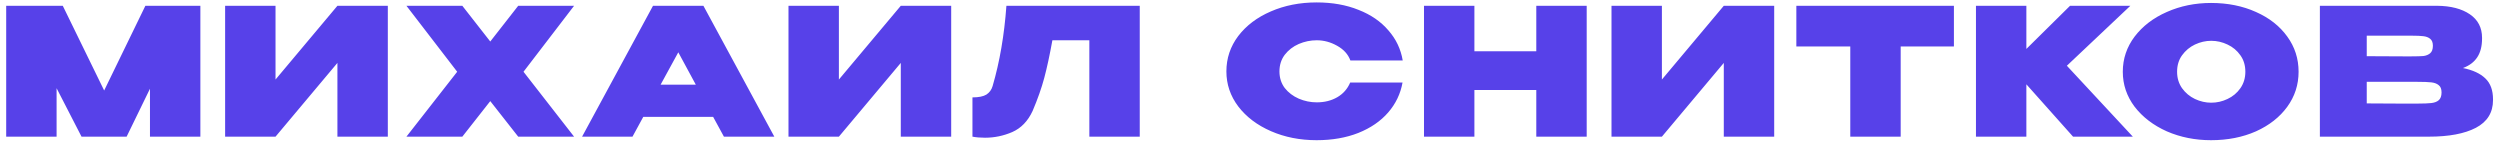 <?xml version="1.0" encoding="UTF-8"?> <svg xmlns="http://www.w3.org/2000/svg" width="311" height="18" viewBox="0 0 311 18" fill="none"> <path d="M24.926 0.72V17H18.656V11.038L15.752 17H10.142L7.04 10.972V17H0.77V0.72H7.81L12.958 11.258L18.084 0.72H24.926ZM34.275 0.72V9.894L41.975 0.72H48.245V17H41.975V7.826L34.275 17H28.005V0.72H34.275ZM64.465 0.72H71.416L65.124 8.926L71.416 17H64.465L60.989 12.578L57.513 17H50.56L56.874 8.926L50.56 0.72H57.513L60.989 5.164L64.465 0.72ZM96.326 17H90.056L88.714 14.536H80.024L78.682 17H72.412L81.234 0.72H87.504L96.326 17ZM84.38 6.506L82.18 10.532H86.558L84.38 6.506ZM104.358 0.72V9.894L112.058 0.72H118.328V17H112.058V7.826L104.358 17H98.088V0.72H104.358ZM141.785 0.72V17H135.515V5.01H130.917C130.58 6.873 130.243 8.435 129.905 9.696C129.568 10.957 129.084 12.329 128.453 13.81C127.867 15.071 127.023 15.944 125.923 16.428C124.838 16.897 123.709 17.132 122.535 17.132C121.949 17.132 121.428 17.088 120.973 17V12.116C121.751 12.116 122.33 11.999 122.711 11.764C123.093 11.515 123.349 11.163 123.481 10.708C124.361 7.701 124.933 4.372 125.197 0.72H141.785ZM152.563 8.882C152.563 7.254 153.054 5.787 154.037 4.482C155.034 3.177 156.384 2.157 158.085 1.424C159.801 0.676 161.7 0.302 163.783 0.302C165.734 0.302 167.472 0.61 168.997 1.226C170.537 1.827 171.776 2.678 172.715 3.778C173.668 4.863 174.262 6.11 174.497 7.518H167.985C167.706 6.755 167.156 6.147 166.335 5.692C165.528 5.237 164.685 5.01 163.805 5.01C163.028 5.01 162.28 5.164 161.561 5.472C160.857 5.78 160.278 6.227 159.823 6.814C159.383 7.401 159.163 8.09 159.163 8.882C159.163 9.674 159.383 10.363 159.823 10.95C160.278 11.522 160.857 11.962 161.561 12.27C162.28 12.578 163.028 12.732 163.805 12.732C164.773 12.732 165.624 12.519 166.357 12.094C167.09 11.669 167.626 11.06 167.963 10.268H174.475C174.226 11.661 173.632 12.901 172.693 13.986C171.754 15.071 170.515 15.922 168.975 16.538C167.45 17.139 165.719 17.44 163.783 17.44C161.715 17.44 159.823 17.066 158.107 16.318C156.391 15.57 155.034 14.543 154.037 13.238C153.054 11.933 152.563 10.481 152.563 8.882ZM183.415 6.374H191.115V0.72H197.385V17H191.115V11.192H183.415V17H177.145V0.72H183.415V6.374ZM206.74 0.72V9.894L214.44 0.72H220.71V17H214.44V7.826L206.74 17H200.47V0.72H206.74ZM223.465 5.78V0.72H243.067L223.465 5.78ZM243.067 0.72V5.78H236.445V17H230.175V5.78H223.465V0.72H243.067ZM257.118 8.178L265.324 17H257.888L252.08 10.488V17H245.81V0.72H252.08V6.088L257.514 0.72H265.016L257.118 8.178ZM275.054 0.368C277.122 0.368 278.984 0.742 280.642 1.49C282.299 2.223 283.597 3.243 284.536 4.548C285.474 5.839 285.944 7.298 285.944 8.926C285.944 10.539 285.474 11.991 284.536 13.282C283.597 14.573 282.299 15.592 280.642 16.34C278.984 17.073 277.122 17.44 275.054 17.44C273.074 17.44 271.24 17.073 269.554 16.34C267.882 15.592 266.547 14.573 265.55 13.282C264.567 11.977 264.076 10.525 264.076 8.926C264.076 7.313 264.567 5.853 265.55 4.548C266.547 3.243 267.882 2.223 269.554 1.49C271.24 0.742 273.074 0.368 275.054 0.368ZM275.076 12.776C275.78 12.776 276.454 12.622 277.1 12.314C277.76 12.006 278.295 11.559 278.706 10.972C279.116 10.385 279.322 9.703 279.322 8.926C279.322 8.134 279.116 7.452 278.706 6.88C278.295 6.293 277.76 5.846 277.1 5.538C276.454 5.23 275.78 5.076 275.076 5.076C274.386 5.076 273.712 5.23 273.052 5.538C272.406 5.846 271.871 6.293 271.446 6.88C271.035 7.452 270.83 8.134 270.83 8.926C270.83 9.703 271.035 10.385 271.446 10.972C271.871 11.559 272.406 12.006 273.052 12.314C273.712 12.622 274.386 12.776 275.076 12.776ZM306.391 8.464C307.623 8.713 308.554 9.146 309.185 9.762C309.815 10.363 310.131 11.229 310.131 12.358V12.446C310.131 14.001 309.419 15.152 307.997 15.9C306.589 16.633 304.645 17 302.167 17H302.123H301.419H288.593V0.72H303.179C304.88 0.735 306.237 1.087 307.249 1.776C308.261 2.465 308.767 3.441 308.767 4.702V4.79C308.767 5.743 308.569 6.521 308.173 7.122C307.777 7.723 307.183 8.171 306.391 8.464ZM300.011 7.012C300.671 7.012 301.162 6.997 301.485 6.968C301.807 6.924 302.079 6.814 302.299 6.638C302.533 6.447 302.651 6.132 302.651 5.692C302.651 5.296 302.541 5.01 302.321 4.834C302.115 4.658 301.837 4.548 301.485 4.504C301.147 4.46 300.656 4.438 300.011 4.438H299.989H294.423V6.99L298.911 7.012H300.011ZM300.737 12.886C301.499 12.886 302.071 12.864 302.453 12.82C302.849 12.776 303.157 12.659 303.377 12.468C303.611 12.263 303.729 11.94 303.729 11.5C303.729 11.075 303.611 10.774 303.377 10.598C303.157 10.407 302.849 10.29 302.453 10.246C302.071 10.202 301.499 10.18 300.737 10.18H300.715H294.423V12.864C296.344 12.864 297.686 12.871 298.449 12.886C299.226 12.886 299.754 12.886 300.033 12.886H300.737Z" fill="#5741E9"></path> </svg> 